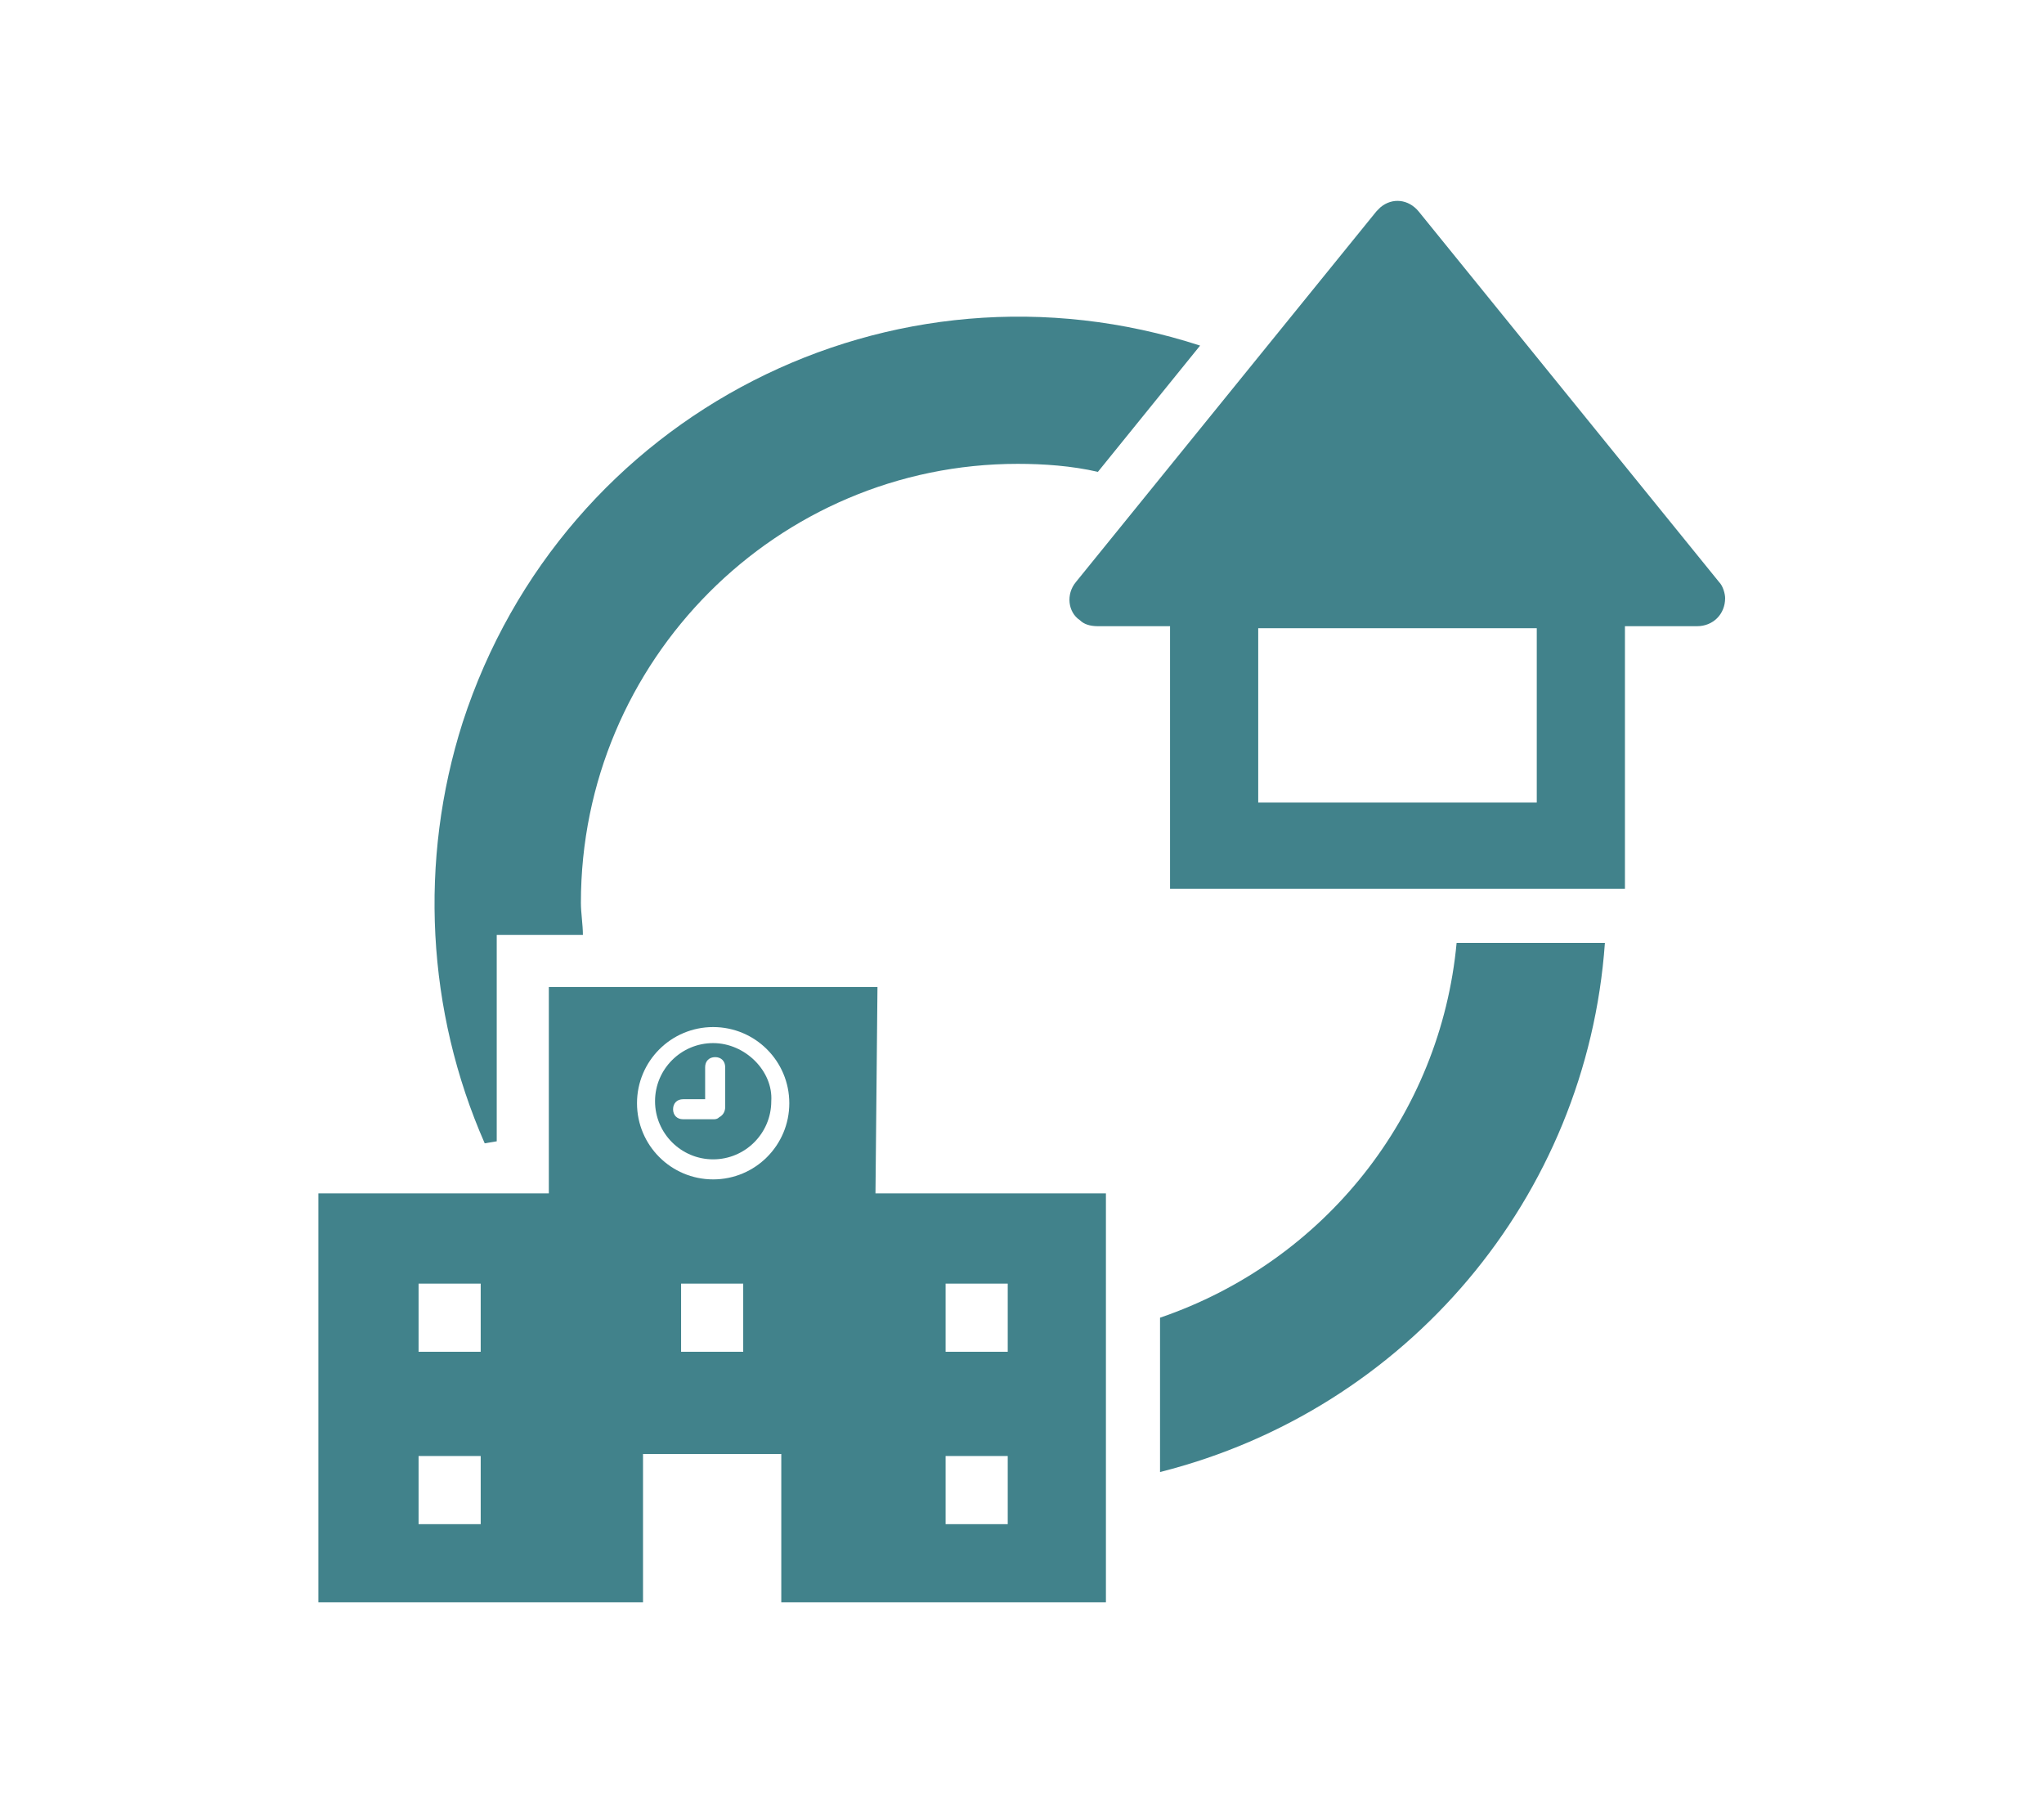 <?xml version="1.0" encoding="utf-8"?>
<svg version="1.1" id="レイヤー_1" xmlns="http://www.w3.org/2000/svg" xmlns:xlink="http://www.w3.org/1999/xlink" x="0px" y="0px" width="102" height="90" viewBox="0 0 102 90" style="enable-background:new 0 0 102 90;" xml:space="preserve">
<style type="text/css">
	.st0{fill:#41828B;}
</style>
<g id="グループ_1479" transform="translate(-147.512 -144.458)">
	<path id="パス_1312" class="st0" d="M191.3,193.7h-16.4V204h-11.5v20.4h16.2V217h6.9v7.4h16.2V204h-11.5L191.3,193.7z
		 M171.5,220.5h-3.1v-3.4h3.1V220.5z M171.5,211.9h-3.1v-3.4h3.1V211.9z M194.7,208.5h3.1v3.4h-3.1V208.5z M194.7,217.1h3.1v3.4
		h-3.1V217.1z M184.6,211.9h-3.1v-3.4h3.1V211.9z M183.1,203.3c-2.1,0-3.8-1.7-3.8-3.8s1.7-3.8,3.8-3.8s3.8,1.7,3.8,3.8
		C186.9,201.6,185.2,203.3,183.1,203.3z"/>
	<path id="パス_1313" class="st0" d="M183.1,196.5c-1.6,0-2.9,1.3-2.9,2.9s1.3,2.9,2.9,2.9s2.9-1.3,2.9-2.9l0,0
		C186.1,197.9,184.7,196.5,183.1,196.5z M183.7,199.7c0,0.2-0.1,0.4-0.3,0.5c-0.1,0.1-0.2,0.1-0.3,0.1h-1.5c-0.3,0-0.5-0.2-0.5-0.5
		s0.2-0.5,0.5-0.5l0,0h1.1v-1.6c0-0.3,0.2-0.5,0.5-0.5s0.5,0.2,0.5,0.5V199.7z"/>
	<path id="パス_1314" class="st0" d="M233.3,173.5l-15-18.5c-0.5-0.6-1.3-0.7-1.9-0.2c-0.1,0.1-0.1,0.1-0.2,0.2l-15,18.5
		c-0.5,0.6-0.4,1.5,0.2,1.9c0.2,0.2,0.5,0.3,0.9,0.3h3.6v13.1h22.7v-13.1h3.6c0.8,0,1.4-0.6,1.4-1.4
		C233.6,174.1,233.5,173.7,233.3,173.5L233.3,173.5z M224.2,184.5h-13.9v-8.7h13.9V184.5z"/>
	<path id="パス_1315" class="st0" d="M205.4,210.2v7.7c12.3-3.1,21.3-13.7,22.2-26.4h-7.4C219.4,200.1,213.6,207.4,205.4,210.2z"
		/>
	<path id="パス_1316" class="st0" d="M172.3,201.4v-10.3h4.3c0-0.5-0.1-1.1-0.1-1.6c0-12.1,9.8-21.9,21.8-21.9
		c1.3,0,2.7,0.1,4,0.4l5.1-6.3c-15.4-5-31.8,3.4-36.8,18.8c-2.2,6.9-1.8,14.4,1.1,21L172.3,201.4z"/>
</g>
</svg>
